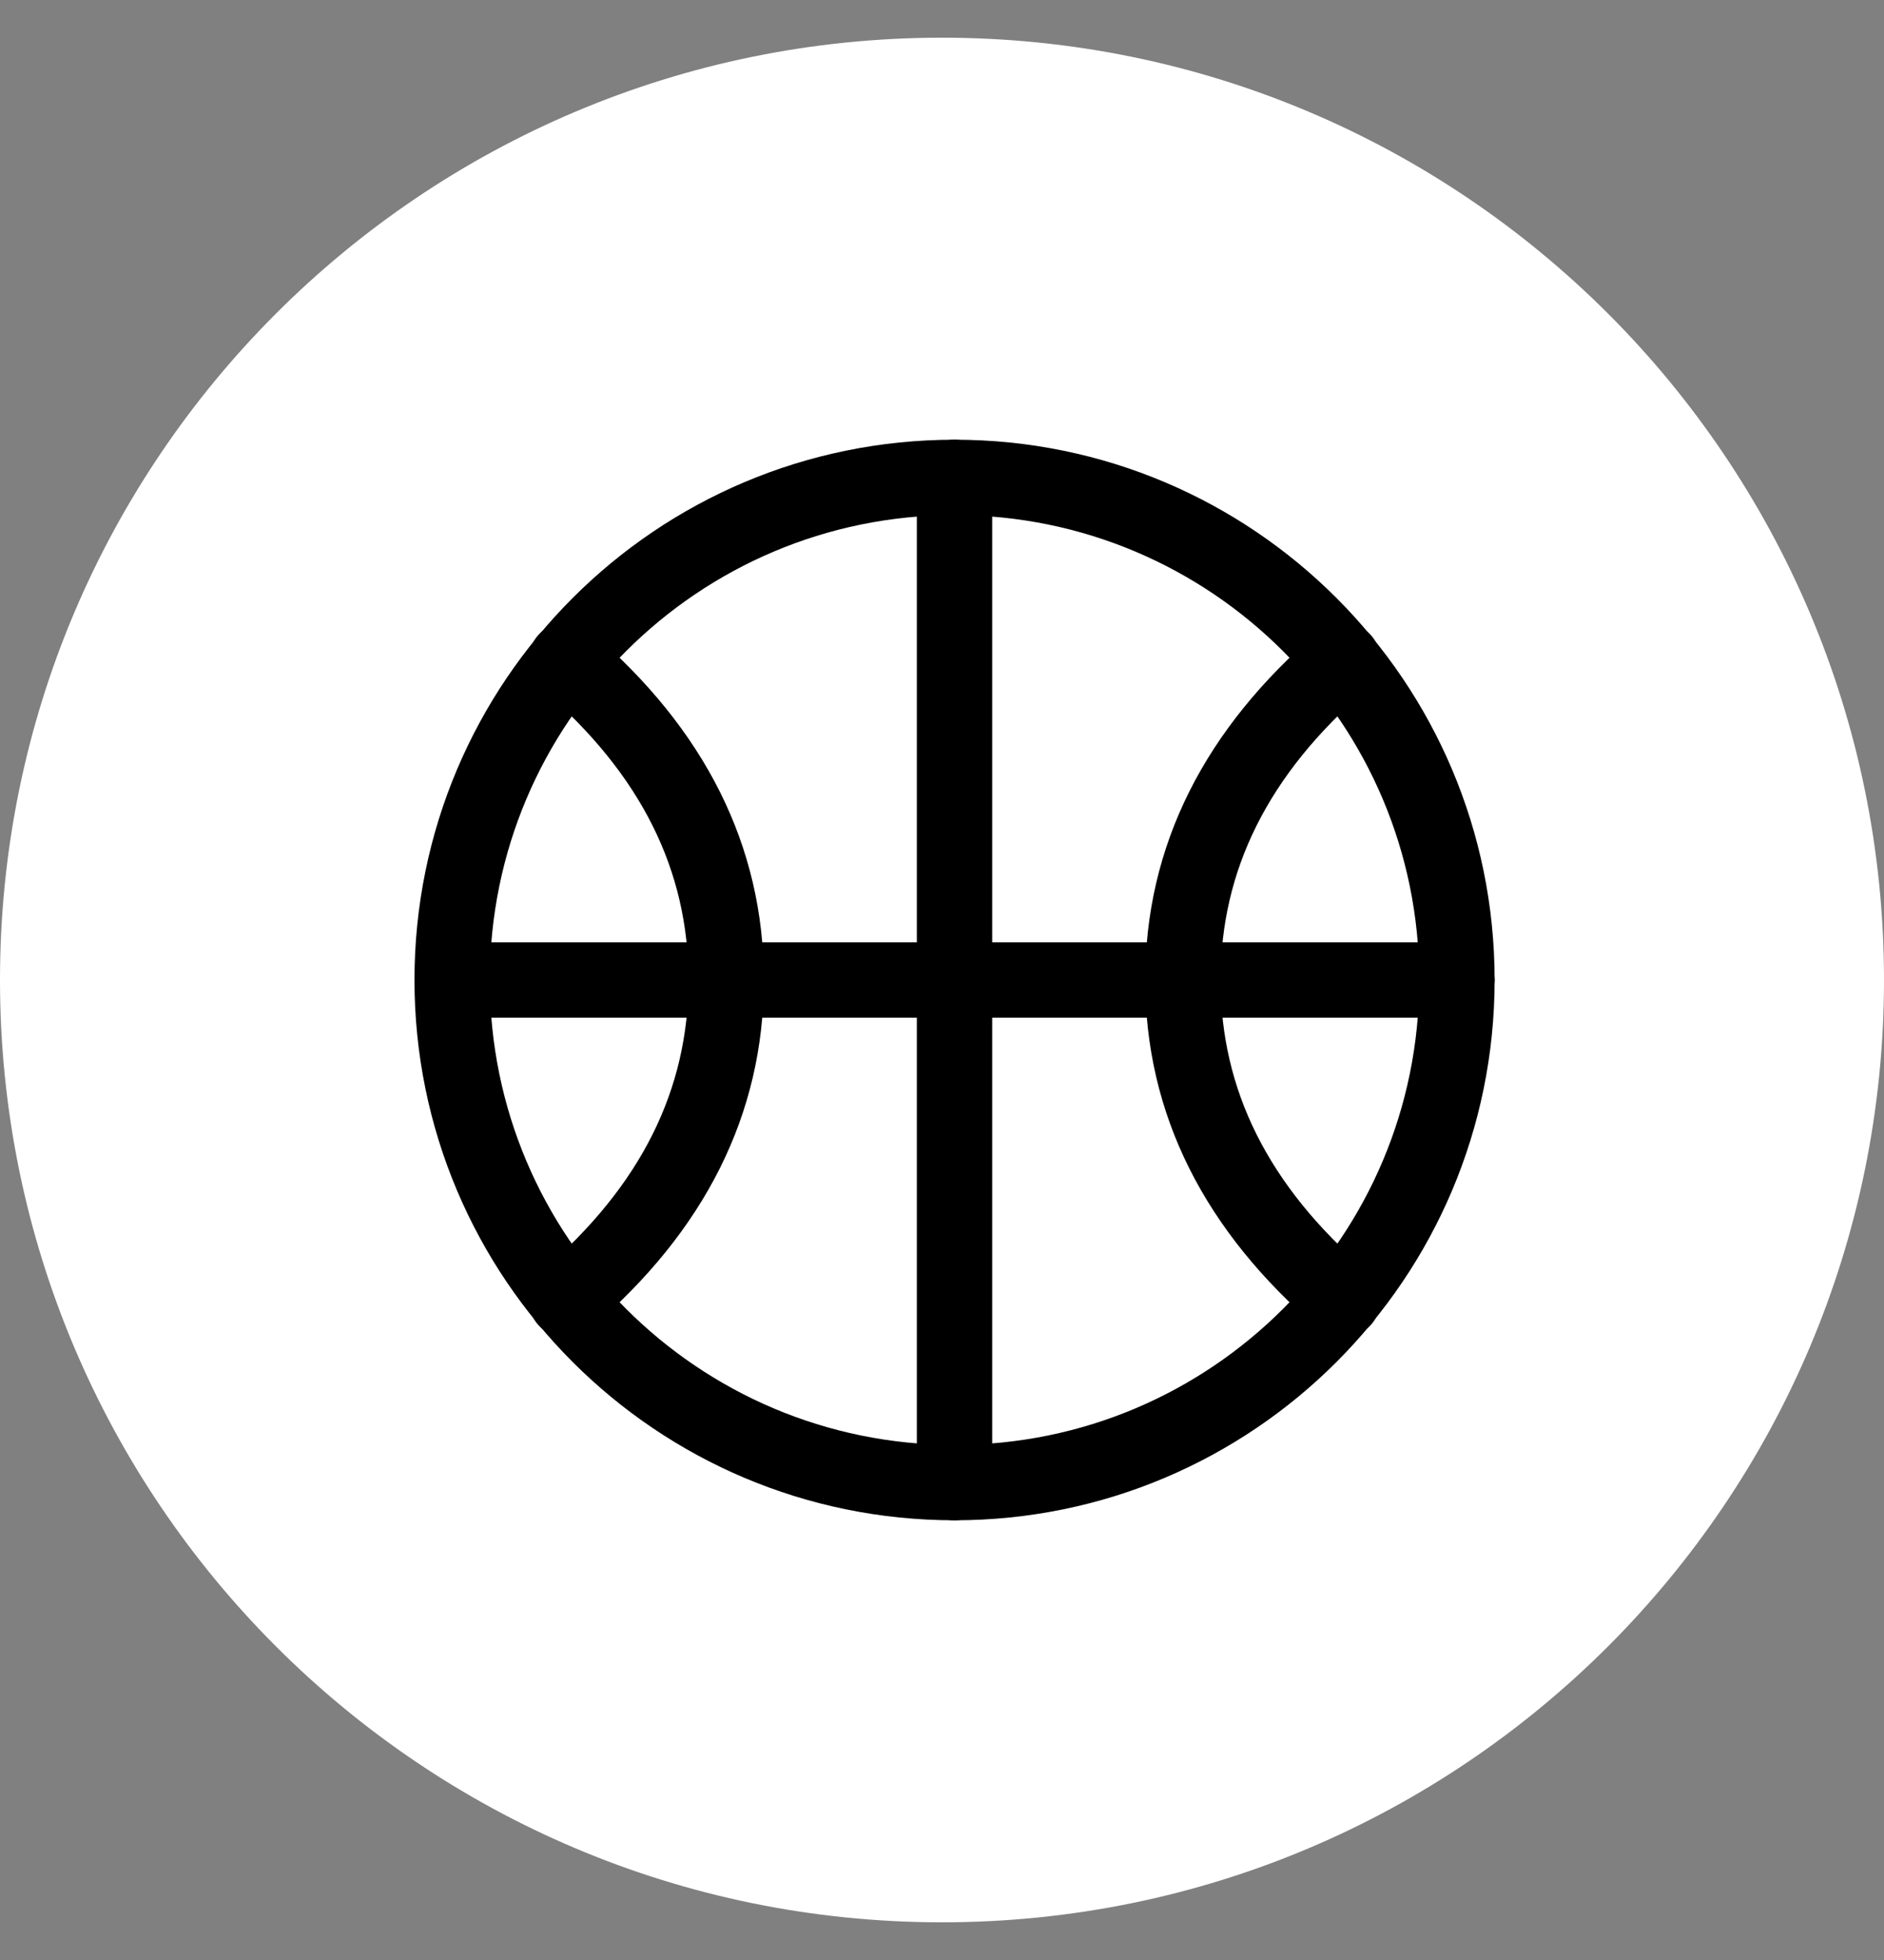 <svg width="25" height="26" viewBox="0 0 25 26" fill="none" xmlns="http://www.w3.org/2000/svg">
<rect x="0" y="0" width="25" height="26" fill="#808080" stroke="none"/>
<path d="M25 13C25 19.904 19.404 25.5 12.5 25.5C5.596 25.5 0 19.904 0 13C0 6.096 5.596 0.5 12.5 0.5C19.404 0.5 25 6.096 25 13Z" fill="white"/>
<path d="M12.667 19.667C16.349 19.667 19.333 16.682 19.333 13C19.333 9.318 16.349 6.333 12.667 6.333C8.985 6.333 6 9.318 6 13C6 16.682 8.985 19.667 12.667 19.667Z" stroke="black" stroke-linecap="round" stroke-linejoin="round"/>
<path d="M7.515 8.758C8.929 9.97 9.636 11.384 9.636 13C9.636 14.616 8.929 16.03 7.515 17.242" stroke="black" stroke-linecap="round" stroke-linejoin="round"/>
<path d="M17.818 17.242C16.404 16.03 15.697 14.616 15.697 13C15.697 11.384 16.404 9.97 17.818 8.758" stroke="black" stroke-linecap="round" stroke-linejoin="round"/>
<path d="M6 13H19.333" stroke="black" stroke-linecap="round" stroke-linejoin="round"/>
<path d="M12.666 6.333V19.667" stroke="black" stroke-linecap="round" stroke-linejoin="round"/>
</svg>
